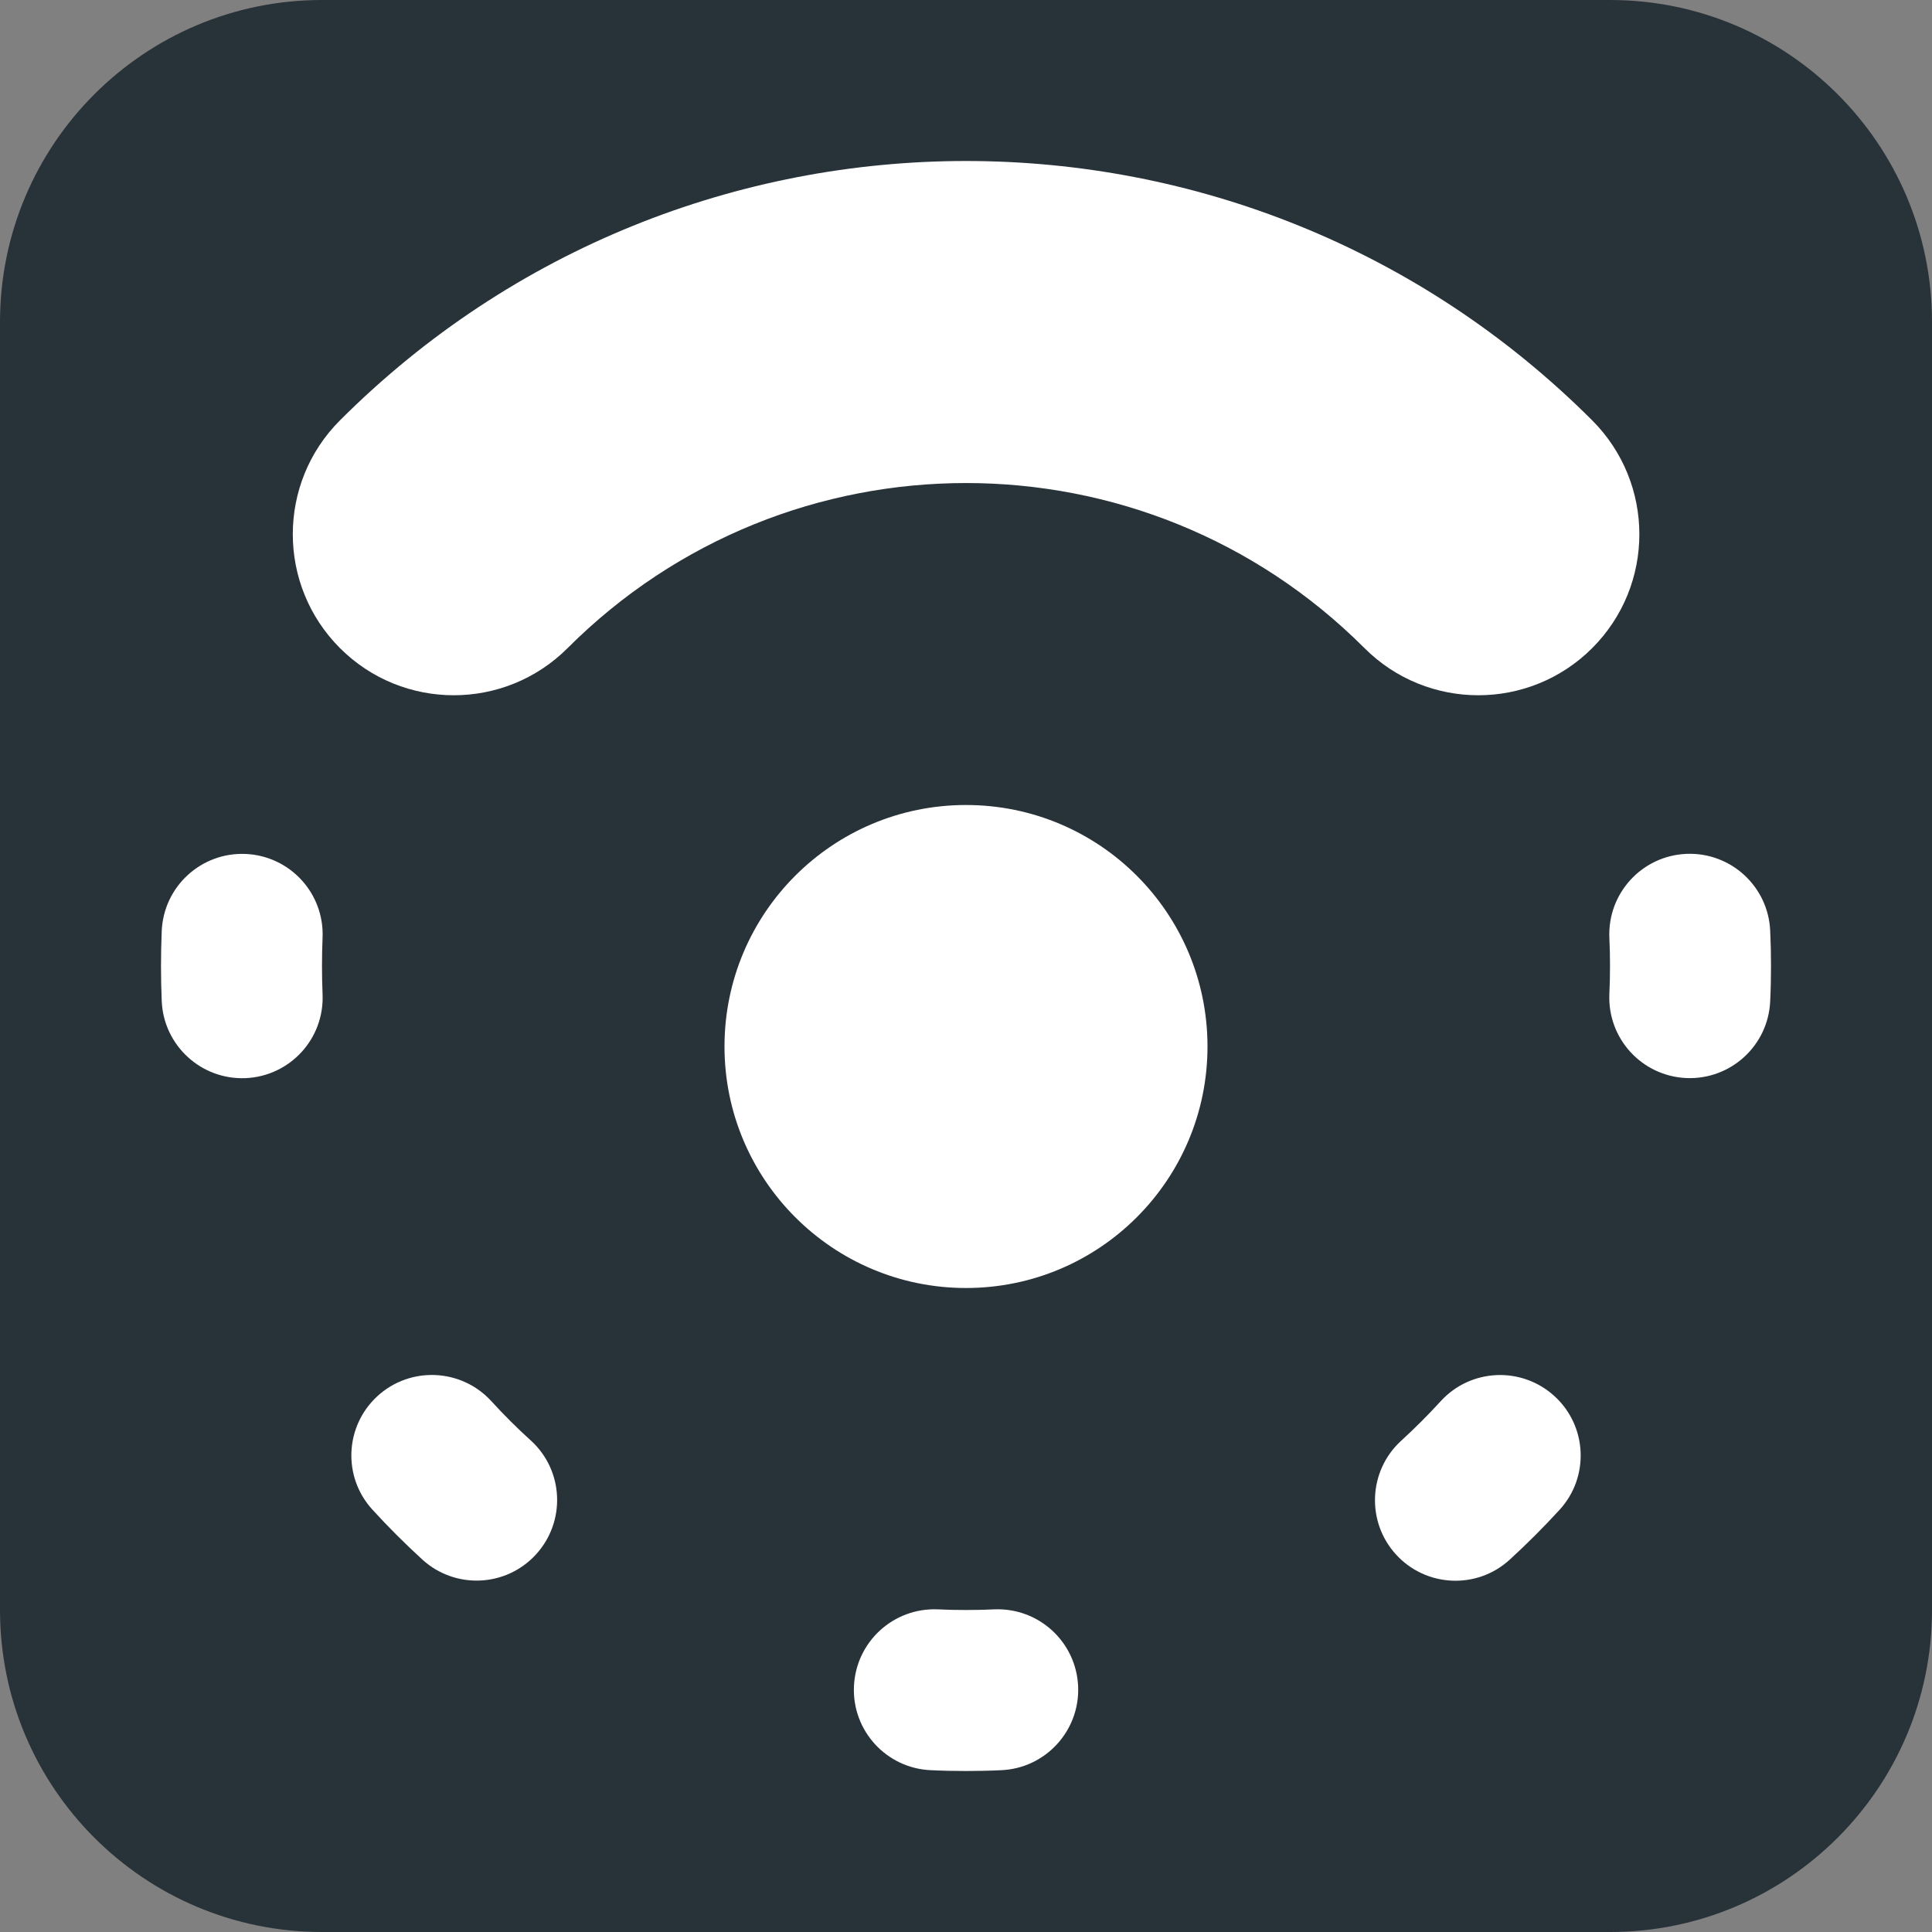 <?xml version="1.0" encoding="utf-8"?>
<!-- Generator: Adobe Illustrator 15.0.0, SVG Export Plug-In . SVG Version: 6.00 Build 0)  -->
<!DOCTYPE svg PUBLIC "-//W3C//DTD SVG 1.1//EN" "http://www.w3.org/Graphics/SVG/1.1/DTD/svg11.dtd">
<svg version="1.1" id="Layer_1" xmlns="http://www.w3.org/2000/svg" xmlns:xlink="http://www.w3.org/1999/xlink" x="0px" y="0px"
	 width="24px" height="24px" viewBox="0 0 24 24" enable-background="new 0 0 24 24" xml:space="preserve">
<rect x="0" y="0" width="24" height="24" fill="#808080" stroke="none"/>
<g>
	<path fill="#283239" d="M4,0h16c2.209,0,4,1.791,4,4v16c0,2.209-1.791,4-4,4H4c-2.209,0-4-1.791-4-4V4C0,1.791,1.791,0,4,0z"/>
	<path fill="#FFFFFF" d="M4.223,5.222c-0.781,0.781-0.781,2.047,0,2.829c0.781,0.781,2.047,0.781,2.828,0
		c2.734-2.734,7.166-2.734,9.899,0c0.781,0.781,2.048,0.781,2.829,0c0.781-0.781,0.781-2.047,0-2.829
		C15.482,0.926,8.519,0.926,4.223,5.222z"/>
	<path fill="#FFFFFF" d="M12,16c1.658,0,3-1.344,3-3c0-1.657-1.342-3-3-3c-1.657,0-3,1.343-3,3C9,14.656,10.344,16,12,16z"/>
	<path fill="#FFFFFF" d="M4.007,11.65c0.024-0.552-0.404-1.018-0.956-1.042c-0.552-0.023-1.018,0.404-1.042,0.957
		C2.003,11.709,2,11.854,2,12s0.003,0.292,0.009,0.436c0.024,0.552,0.49,0.98,1.042,0.957c0.552-0.024,0.98-0.49,0.956-1.042
		C4.002,12.234,4,12.117,4,12S4.002,11.766,4.007,11.65z"/>
	<path fill="#FFFFFF" d="M21.99,11.564c-0.023-0.552-0.49-0.98-1.041-0.957c-0.553,0.024-0.98,0.49-0.957,1.042
		C19.998,11.766,20,11.883,20,12s-0.002,0.234-0.008,0.35c-0.023,0.552,0.404,1.018,0.957,1.042
		c0.551,0.023,1.018-0.404,1.041-0.957C21.997,12.292,22,12.146,22,12S21.997,11.709,21.99,11.564z"/>
	<path fill="#FFFFFF" d="M6.102,17.404c-0.373-0.406-1.006-0.434-1.413-0.061c-0.407,0.373-0.435,1.006-0.061,1.412
		c0.196,0.215,0.402,0.42,0.617,0.617c0.407,0.373,1.04,0.346,1.413-0.062s0.346-1.04-0.061-1.413
		C6.424,17.741,6.259,17.576,6.102,17.404z"/>
	<path fill="#FFFFFF" d="M19.373,18.756c0.373-0.406,0.346-1.039-0.062-1.412s-1.04-0.346-1.413,0.061
		c-0.157,0.172-0.322,0.337-0.494,0.494c-0.406,0.373-0.434,1.006-0.061,1.413s1.006,0.435,1.412,0.062
		C18.971,19.176,19.176,18.971,19.373,18.756z"/>
	<path fill="#FFFFFF" d="M11.65,19.992c-0.552-0.023-1.018,0.404-1.042,0.957c-0.024,0.551,0.404,1.018,0.956,1.041
		C11.708,21.997,11.854,22,12,22s0.292-0.003,0.436-0.01c0.552-0.023,0.98-0.49,0.957-1.041c-0.024-0.553-0.49-0.98-1.042-0.957
		C12.234,19.998,12.117,20,12,20S11.766,19.998,11.65,19.992z"/>
</g>
</svg>

